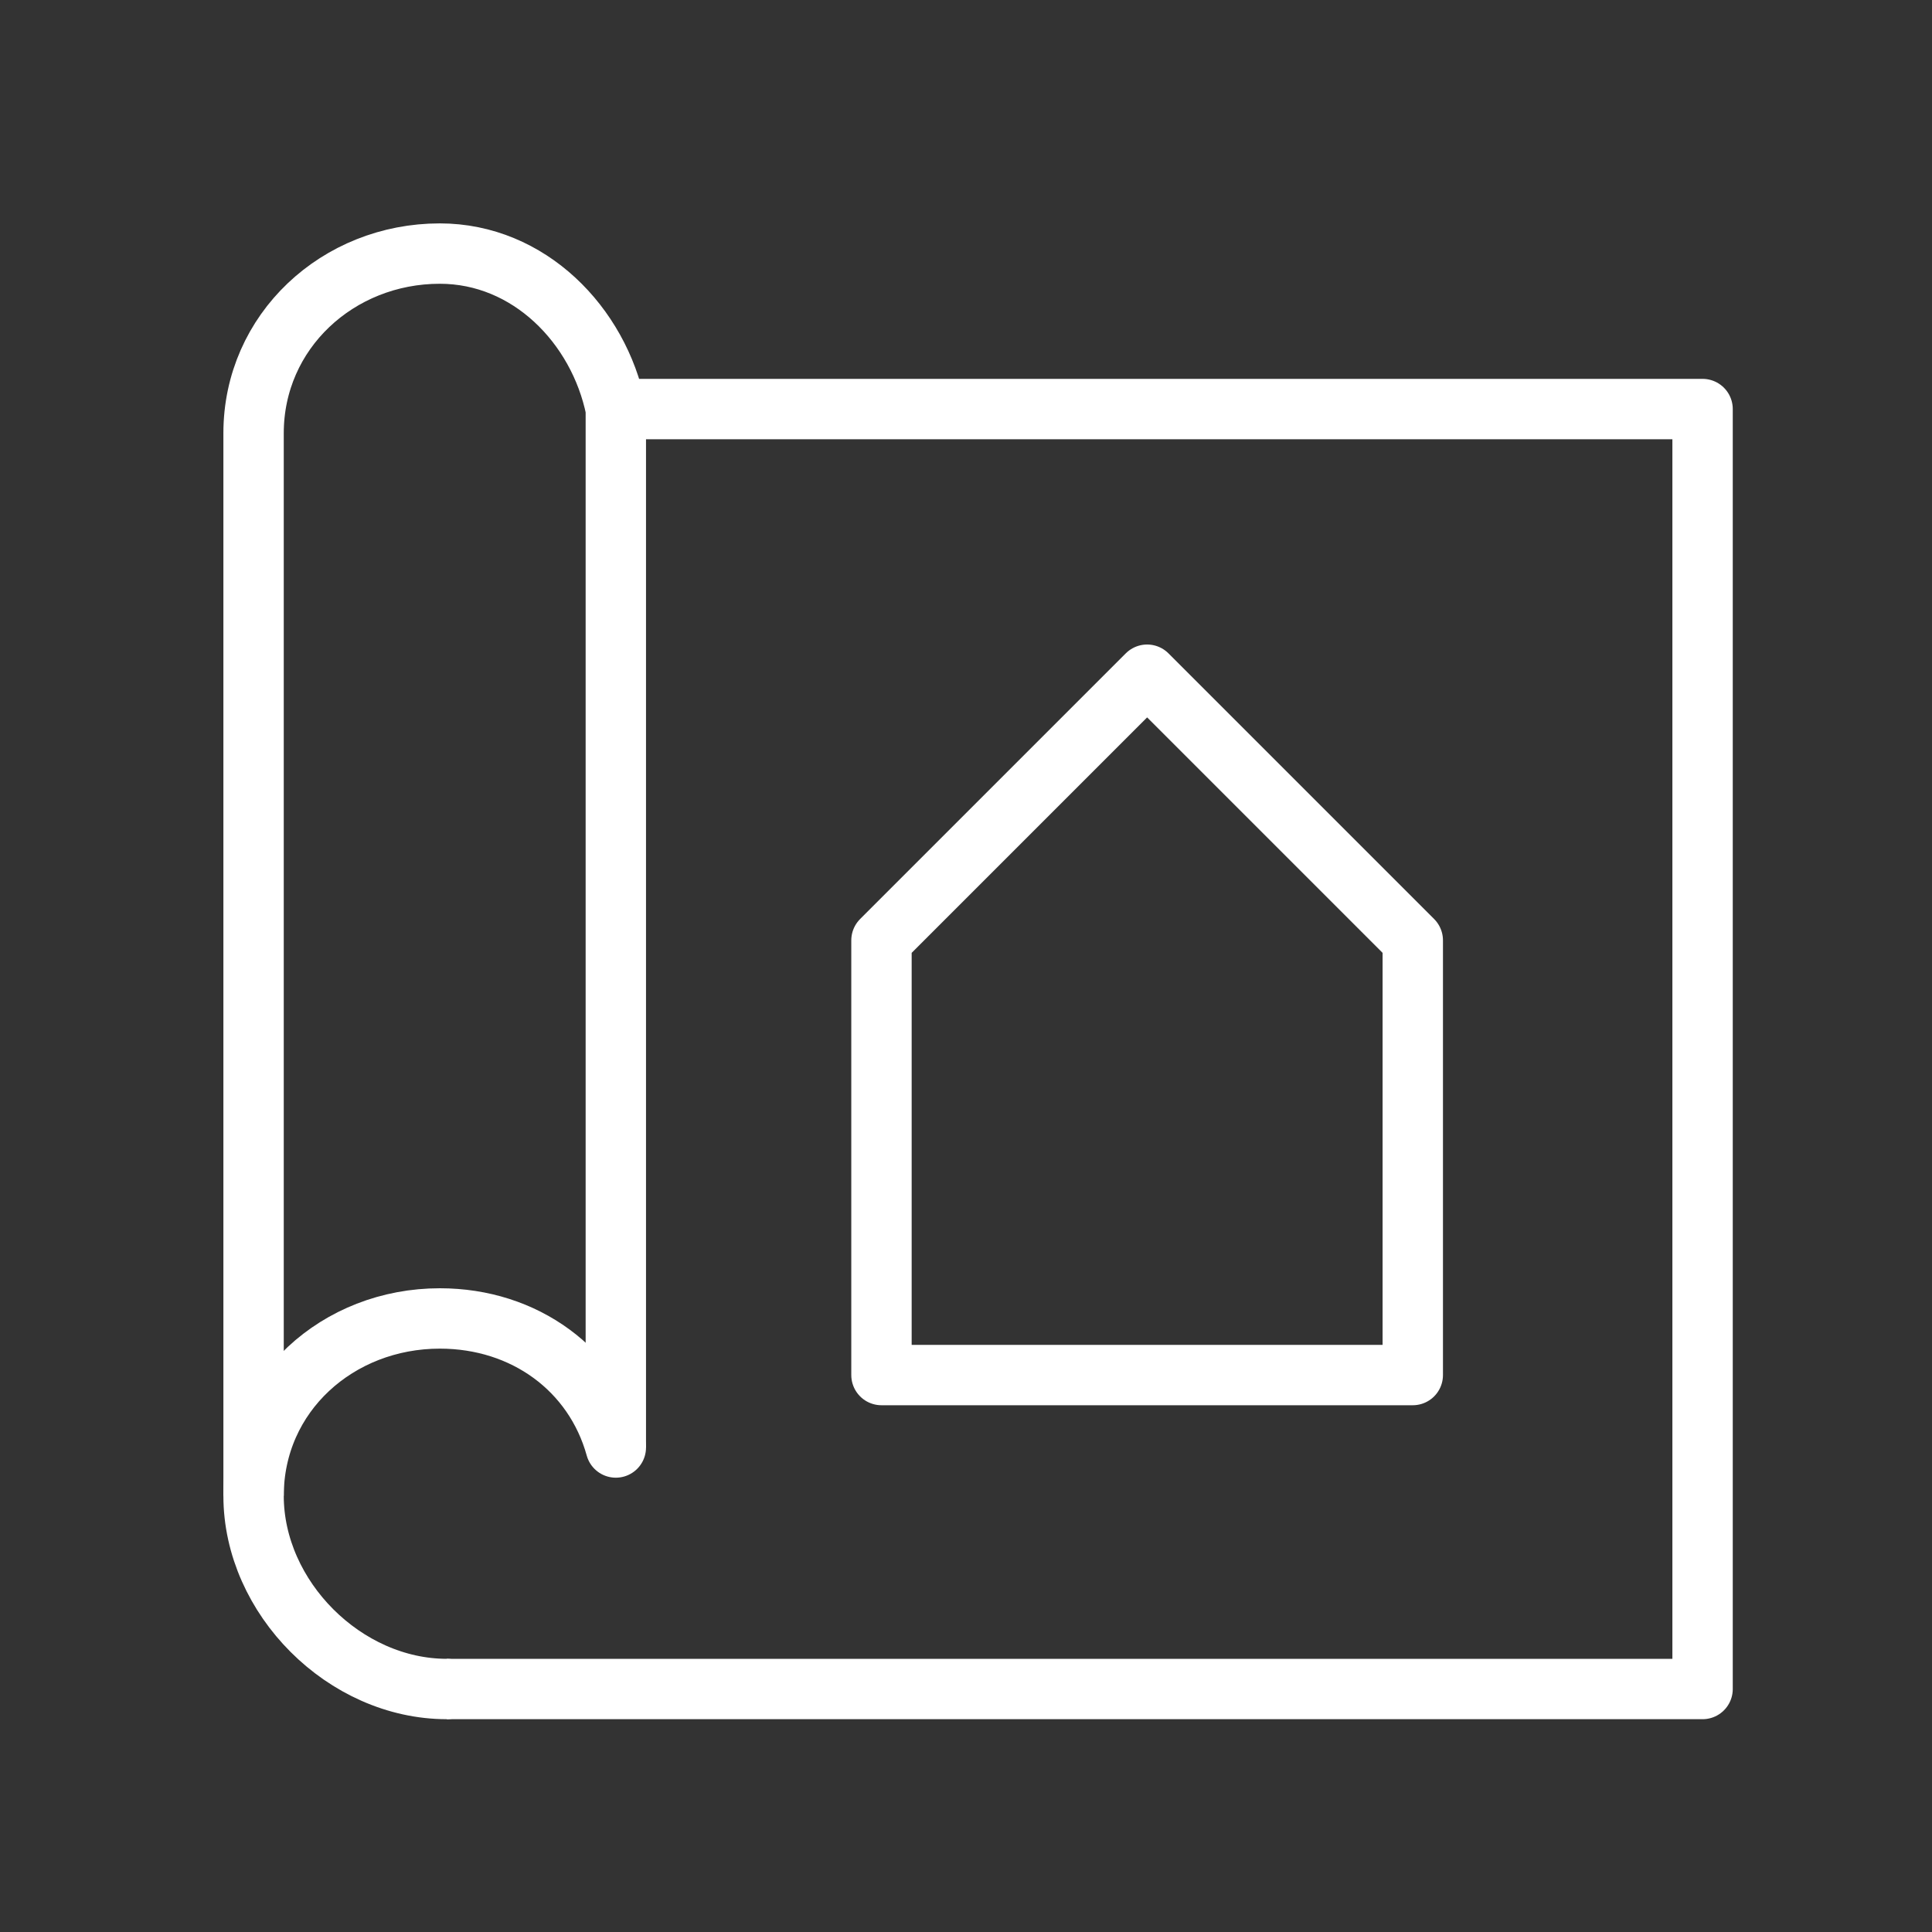 <?xml version="1.0" encoding="UTF-8" standalone="no"?>
<svg width="80px" height="80px" viewBox="0 0 80 80" version="1.1" xmlns="http://www.w3.org/2000/svg" xmlns:xlink="http://www.w3.org/1999/xlink">
    <rect x="0" y="0" width="80" height="80" fill="#333333" stroke="none"/>
    <!-- Generator: Sketch 50.2 (55047) - http://www.bohemiancoding.com/sketch -->
    <title>Icon_Projekt</title>
    <desc>Created with Sketch.</desc>
    <defs></defs>
    <g id="Icon_Projekt" stroke="none" stroke-width="1" fill="none" fill-rule="evenodd">
        <g id="Group" transform="translate(10, 10)" stroke="#FFFFFF" stroke-width="2.5">
            <polygon id="Stroke-1" stroke-linejoin="round" points="48.5 46.938 26.5 46.938 26.5 28.938 37.5 17.938 48.5 28.938"></polygon>
            <g id="Group-8" transform="translate(0, 0.438)">
                <polyline id="Stroke-2" stroke-linejoin="round" points="8.5 59.5 60.5 59.5 60.5 6.5 15.5 6.5"></polyline>
                <path d="M0.5,51.5 L0.5,7.5 C0.5,3.281 3.993,0.062 8.213,0.062 C11.905,0.063 14.787,3.018 15.5,6.5 L15.5,49.5" id="Stroke-4"></path>
                <path d="M8.5,59.5 C4.28,59.5 0.5,55.72 0.5,51.5 C0.5,47.28 3.993,44.156 8.213,44.156 C11.725,44.156 14.606,46.272 15.5,49.5" id="Stroke-6" stroke-linecap="round" stroke-linejoin="round"></path>
            </g>
        </g>
    </g>
</svg>
